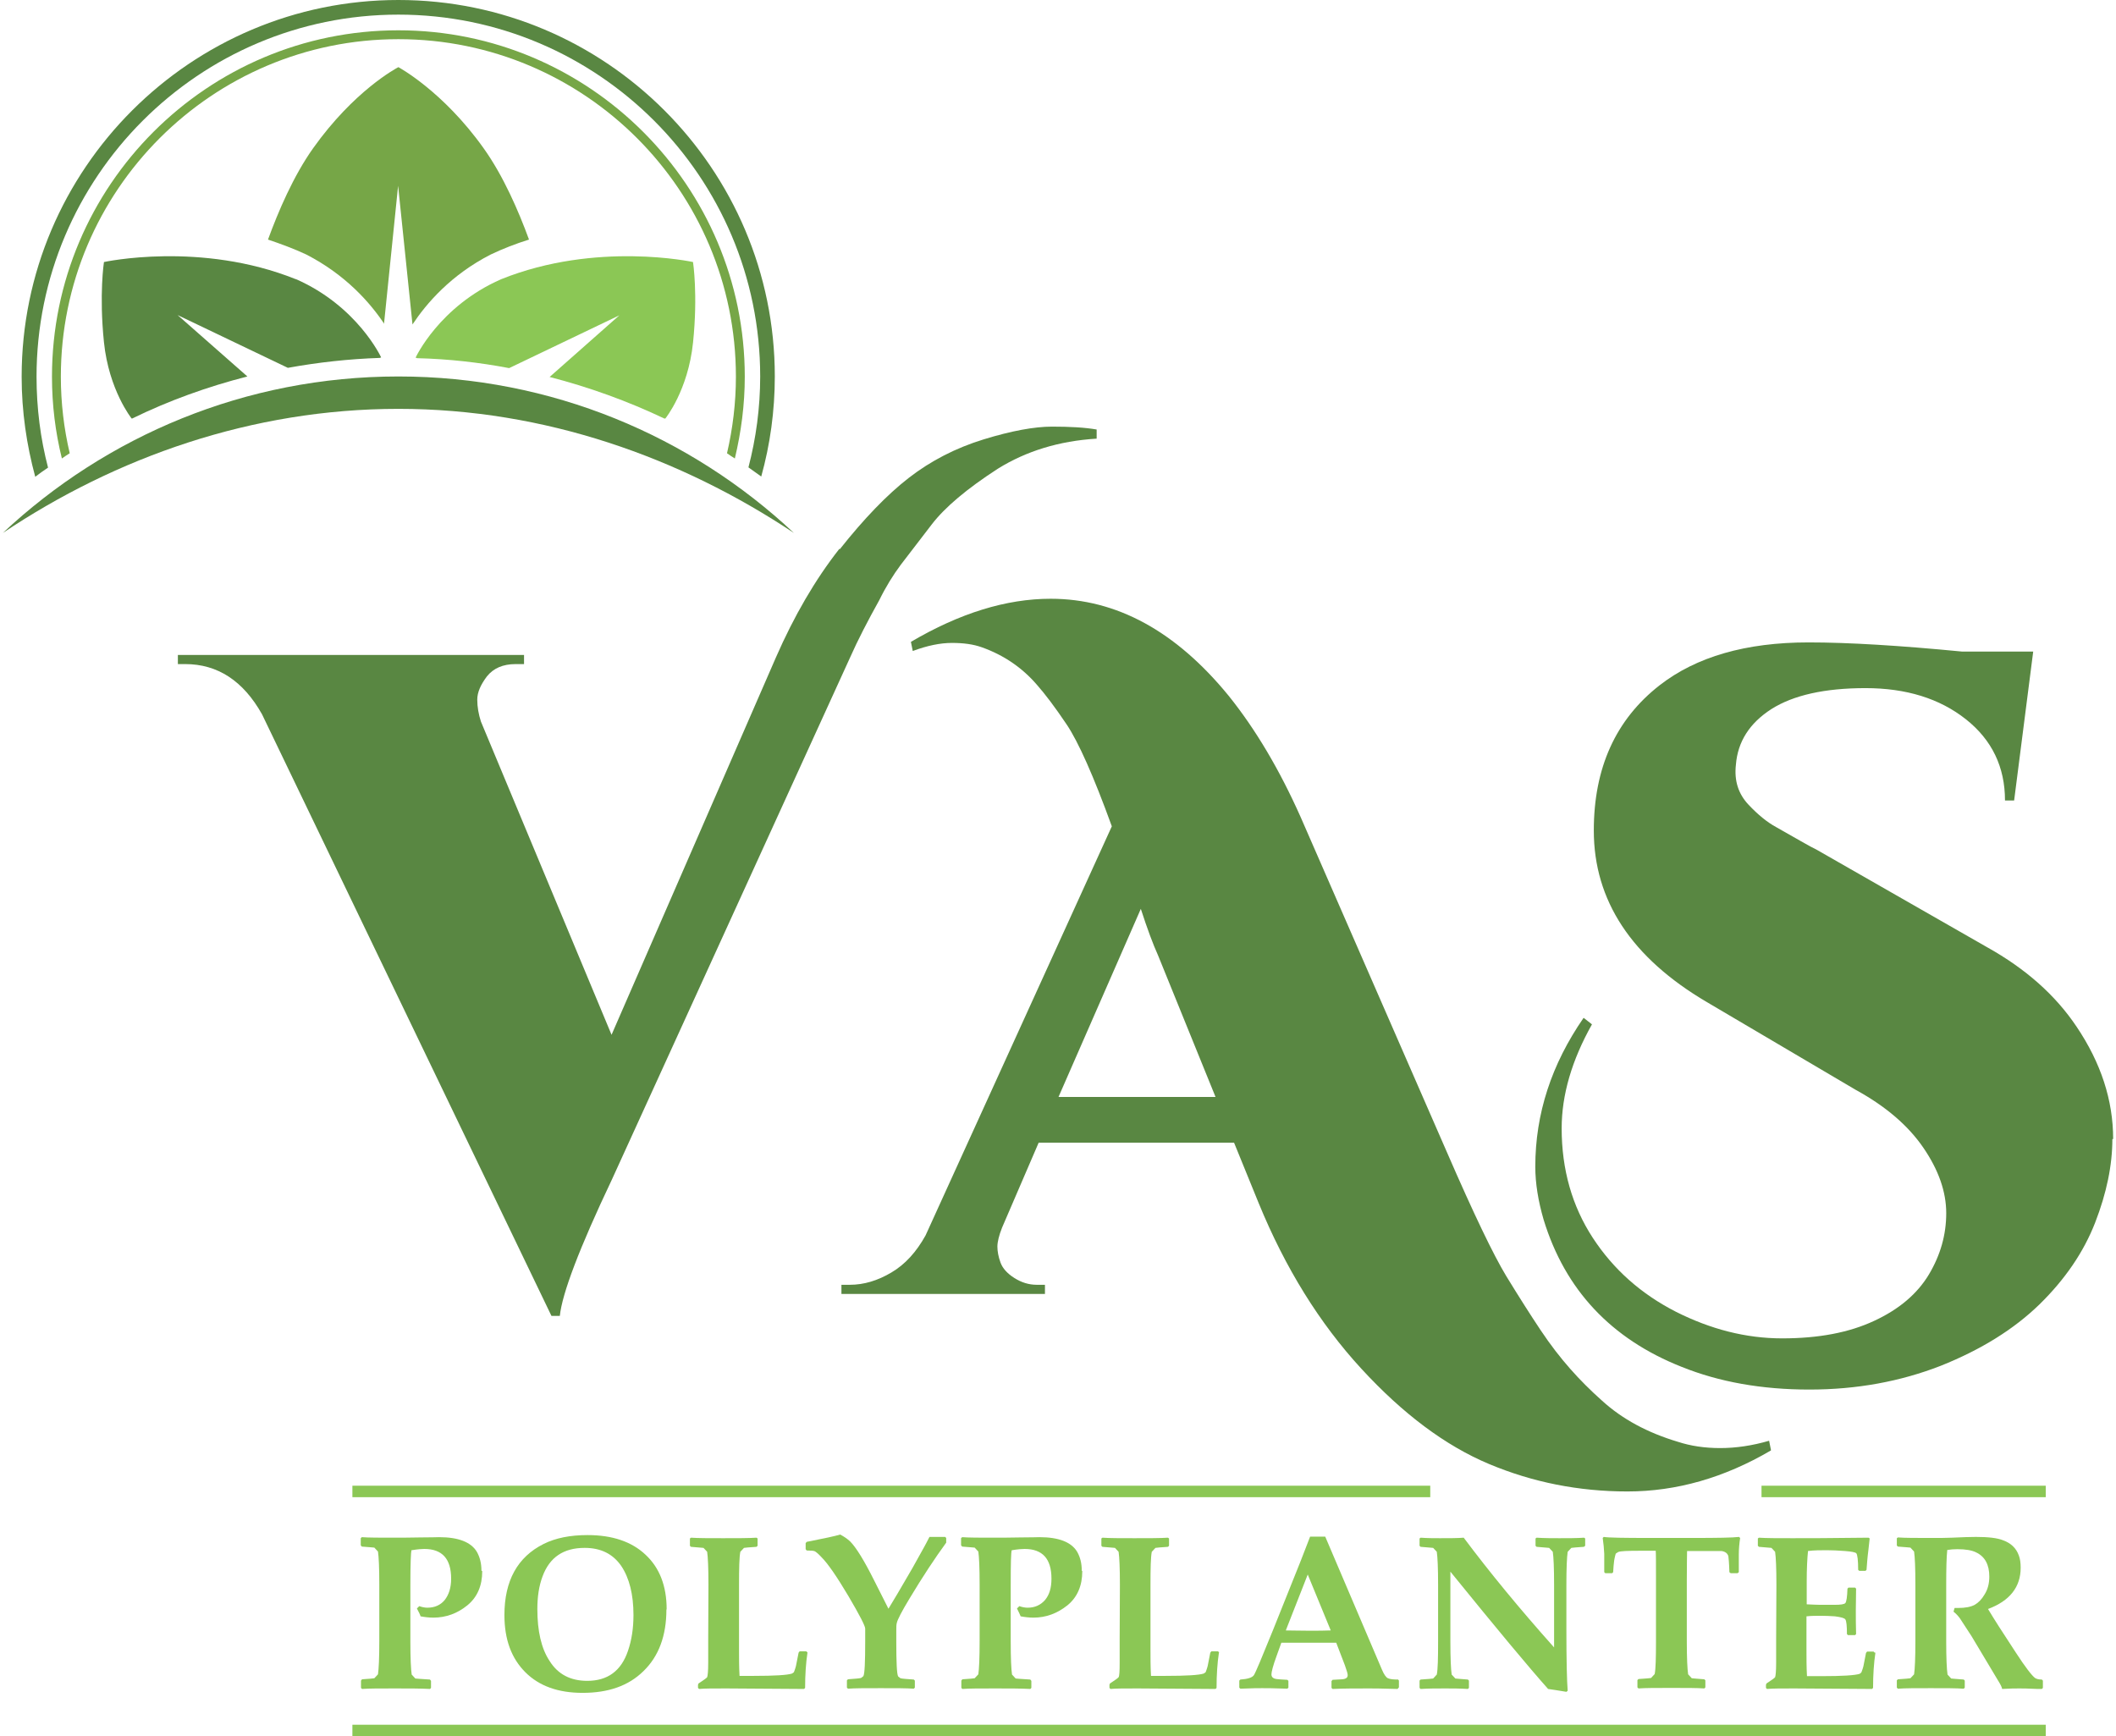 <?xml version="1.0" encoding="UTF-8"?> <svg xmlns="http://www.w3.org/2000/svg" width="78" height="64" viewBox="0 0 78 64" fill="none"><path d="M14.685 15.071C20.077 15.071 25.085 16.862 29.264 19.645C25.451 16.072 20.328 13.877 14.685 13.877C9.041 13.877 3.918 16.072 0.105 19.645C4.275 16.852 9.292 15.071 14.685 15.071Z" fill="#598742"></path><path d="M2.243 13.886C2.243 7.02 7.819 1.444 14.685 1.444C21.551 1.444 27.127 7.02 27.127 13.886C27.127 14.849 27.011 15.793 26.799 16.708C26.895 16.775 26.992 16.843 27.088 16.9C27.319 15.928 27.454 14.926 27.454 13.886C27.454 6.847 21.724 1.117 14.685 1.117C7.645 1.117 1.916 6.837 1.916 13.886C1.916 14.926 2.041 15.928 2.281 16.9C2.378 16.833 2.474 16.765 2.57 16.708C2.358 15.803 2.243 14.859 2.243 13.886Z" fill="#76A647"></path><path d="M1.347 13.886C1.347 6.529 7.327 0.539 14.685 0.539C22.042 0.539 28.022 6.519 28.022 13.877C28.022 15.032 27.868 16.159 27.589 17.228C27.743 17.334 27.906 17.459 28.061 17.565C28.388 16.39 28.561 15.148 28.561 13.877C28.561 6.221 22.331 0 14.685 0C7.038 0 0.798 6.221 0.798 13.886C0.798 15.167 0.981 16.4 1.299 17.575C1.453 17.459 1.607 17.343 1.771 17.237C1.492 16.169 1.347 15.042 1.347 13.886Z" fill="#598742"></path><path d="M10.91 10.294C7.395 8.879 3.832 9.659 3.832 9.659C3.832 9.659 3.649 10.843 3.832 12.615C4.015 14.387 4.853 15.427 4.853 15.427H4.872C6.23 14.763 7.655 14.252 9.119 13.877L6.547 11.614L10.611 13.559C11.728 13.357 12.855 13.231 14.001 13.193L14.049 13.174C14.049 13.174 13.182 11.286 10.9 10.285" fill="#598742"></path><path d="M25.547 9.659C25.547 9.659 21.984 8.879 18.469 10.294C16.187 11.296 15.32 13.183 15.32 13.183L15.378 13.203C16.524 13.231 17.651 13.357 18.768 13.569L22.831 11.623L20.26 13.896C21.714 14.271 23.13 14.782 24.488 15.427H24.526C24.526 15.427 25.364 14.397 25.547 12.625C25.73 10.853 25.547 9.668 25.547 9.668" fill="#8BC755"></path><path d="M14.155 11.941L14.675 6.847L15.205 11.96C15.715 11.19 16.62 10.131 18.094 9.379C18.537 9.168 19.009 8.985 19.5 8.831C19.124 7.8 18.556 6.481 17.824 5.46C16.322 3.351 14.685 2.475 14.685 2.475C14.579 2.533 13.048 3.351 11.545 5.46C10.813 6.49 10.255 7.8 9.879 8.831C10.361 8.994 10.833 9.168 11.285 9.379C12.749 10.131 13.654 11.171 14.165 11.941" fill="#76A647"></path><path d="M30.959 20.242C31.845 19.125 32.693 18.239 33.502 17.613C34.31 16.987 35.225 16.515 36.256 16.197C37.286 15.88 38.133 15.726 38.779 15.726C39.424 15.726 39.982 15.755 40.425 15.832V16.169C39.029 16.255 37.825 16.631 36.785 17.276C35.639 18.017 34.83 18.701 34.349 19.327C33.867 19.953 33.482 20.454 33.203 20.82C32.924 21.195 32.654 21.629 32.413 22.12C31.99 22.881 31.624 23.584 31.335 24.238L22.552 43.488C21.358 46.002 20.723 47.677 20.636 48.506H20.328L9.658 26.328C8.965 25.095 8.021 24.479 6.827 24.479H6.557V24.142H19.317V24.479H19.009C18.537 24.479 18.19 24.633 17.949 24.932C17.718 25.24 17.593 25.519 17.593 25.789C17.593 26.058 17.641 26.328 17.728 26.598L22.543 38.144L28.6 24.238C29.274 22.698 30.054 21.359 30.94 20.232" fill="#598742"></path><path d="M65.28 53.465C63.556 54.476 61.794 54.977 59.993 54.977C58.192 54.977 56.497 54.639 54.889 53.965C53.281 53.291 51.711 52.116 50.18 50.45C48.639 48.775 47.378 46.743 46.396 44.345L45.49 42.121H38.287L36.939 45.25C36.824 45.539 36.766 45.78 36.766 45.953C36.766 46.127 36.804 46.329 36.881 46.541C36.959 46.753 37.132 46.945 37.392 47.109C37.652 47.273 37.922 47.359 38.22 47.359H38.519V47.696H31.017V47.359H31.325C31.845 47.359 32.355 47.205 32.856 46.907C33.367 46.608 33.781 46.146 34.118 45.539L40.984 30.459C40.31 28.6 39.751 27.348 39.318 26.703C38.884 26.058 38.519 25.577 38.22 25.239C37.681 24.614 37.007 24.151 36.198 23.862C35.88 23.747 35.514 23.699 35.09 23.699C34.667 23.699 34.185 23.795 33.646 23.997L33.578 23.66C35.379 22.601 37.093 22.071 38.73 22.071C41.157 22.071 43.343 23.265 45.288 25.644C46.28 26.877 47.166 28.369 47.946 30.122L53.339 42.477C54.321 44.74 55.053 46.261 55.525 47.041C55.997 47.812 56.42 48.476 56.786 49.025C57.152 49.574 57.518 50.046 57.884 50.46C58.24 50.864 58.635 51.259 59.059 51.635C59.8 52.309 60.725 52.81 61.852 53.147C62.324 53.301 62.843 53.378 63.412 53.378C63.98 53.378 64.587 53.291 65.213 53.108L65.28 53.445V53.465ZM39.019 40.435H44.807L42.688 35.216C42.505 34.812 42.293 34.243 42.053 33.502L39.019 40.435Z" fill="#598742"></path><path d="M77.866 41.986C77.866 42.949 77.654 43.98 77.231 45.068C76.807 46.156 76.123 47.157 75.179 48.082C74.236 48.997 73.032 49.748 71.539 50.345C70.056 50.923 68.448 51.221 66.695 51.221C64.943 51.221 63.373 50.942 61.986 50.383C59.386 49.353 57.692 47.543 56.902 44.962C56.7 44.269 56.594 43.614 56.594 43.007C56.594 41.052 57.191 39.232 58.375 37.518L58.683 37.759C57.942 39.078 57.566 40.359 57.566 41.592C57.566 43.113 57.952 44.461 58.712 45.626C59.473 46.792 60.494 47.697 61.775 48.352C63.055 48.997 64.355 49.334 65.694 49.334C67.032 49.334 68.159 49.122 69.084 48.689C69.999 48.265 70.673 47.697 71.106 46.974C71.53 46.262 71.742 45.511 71.742 44.721C71.742 43.931 71.462 43.132 70.904 42.314C70.345 41.495 69.517 40.782 68.41 40.176L62.921 36.94C60.138 35.303 58.751 33.194 58.751 30.613C58.751 28.302 59.56 26.521 61.178 25.259C62.526 24.21 64.355 23.68 66.667 23.68C68.15 23.68 70.027 23.796 72.319 24.017H74.948L74.245 29.506H73.908C73.908 28.273 73.427 27.272 72.464 26.511C71.501 25.75 70.268 25.365 68.766 25.365C67.264 25.365 66.108 25.625 65.299 26.136C64.49 26.656 64.057 27.339 63.989 28.187C63.922 28.774 64.076 29.265 64.461 29.67C64.798 30.026 65.135 30.305 65.472 30.488C65.809 30.681 66.118 30.854 66.387 31.008C66.657 31.162 66.85 31.268 66.956 31.316L73.253 34.918C74.669 35.708 75.767 36.68 76.547 37.845C77.442 39.174 77.895 40.551 77.895 41.986" fill="#598742"></path><path d="M17.776 57.914C17.776 58.453 17.593 58.877 17.227 59.175C16.861 59.474 16.437 59.628 15.975 59.628C15.821 59.628 15.657 59.609 15.503 59.58C15.484 59.513 15.436 59.416 15.368 59.291L15.455 59.204C15.561 59.243 15.667 59.262 15.754 59.262C16.023 59.262 16.235 59.166 16.389 58.983C16.543 58.79 16.63 58.53 16.63 58.193C16.63 57.461 16.302 57.096 15.638 57.096C15.561 57.096 15.407 57.105 15.166 57.144C15.147 57.211 15.127 57.635 15.127 58.424V60.504C15.127 61.13 15.147 61.535 15.176 61.727L15.31 61.872C15.31 61.872 15.513 61.891 15.85 61.91L15.888 61.959V62.218L15.85 62.257C15.493 62.238 15.06 62.238 14.559 62.238C13.991 62.238 13.596 62.238 13.346 62.257L13.307 62.218V61.949L13.346 61.901C13.616 61.882 13.76 61.872 13.799 61.862L13.933 61.718C13.962 61.525 13.982 61.121 13.982 60.495V58.415C13.982 57.789 13.962 57.384 13.933 57.192L13.799 57.047C13.799 57.047 13.606 57.028 13.336 57.009L13.298 56.961V56.701L13.336 56.662C13.596 56.681 13.991 56.681 14.521 56.681C14.742 56.681 15.06 56.681 15.474 56.672C15.888 56.672 16.129 56.662 16.187 56.662C16.899 56.662 17.371 56.845 17.583 57.211C17.689 57.404 17.747 57.625 17.747 57.895" fill="#8BC755"></path><path d="M24.565 59.33C24.565 60.292 24.285 61.053 23.717 61.602C23.168 62.141 22.427 62.401 21.474 62.401C20.578 62.401 19.875 62.151 19.365 61.641C18.854 61.13 18.594 60.437 18.594 59.532C18.594 58.27 19.076 57.394 20.039 56.912C20.482 56.691 21.021 56.585 21.657 56.585C22.571 56.585 23.284 56.826 23.794 57.307C24.314 57.789 24.574 58.463 24.574 59.32M23.351 59.532C23.351 58.771 23.197 58.164 22.899 57.721C22.591 57.278 22.148 57.057 21.551 57.057C20.771 57.057 20.26 57.404 20 58.106C19.865 58.463 19.808 58.867 19.808 59.31C19.808 60.119 19.952 60.764 20.26 61.227C20.568 61.718 21.031 61.958 21.647 61.958C22.398 61.958 22.899 61.593 23.149 60.851C23.284 60.456 23.351 60.023 23.351 59.532Z" fill="#8BC755"></path><path d="M29.765 60.918C29.707 61.303 29.678 61.737 29.678 62.218L29.64 62.257L26.78 62.238C26.298 62.238 25.961 62.238 25.769 62.257L25.73 62.218V62.103L25.749 62.055C25.942 61.929 26.048 61.852 26.067 61.824C26.087 61.775 26.106 61.602 26.106 61.303V60.417L26.115 58.424C26.115 57.798 26.096 57.394 26.067 57.201L25.932 57.057C25.932 57.057 25.74 57.038 25.47 57.018L25.432 56.98V56.71L25.47 56.681C25.74 56.7 26.135 56.7 26.655 56.7C27.175 56.7 27.608 56.7 27.887 56.681L27.926 56.71V56.98L27.887 57.018C27.618 57.038 27.463 57.047 27.425 57.057L27.29 57.201C27.252 57.394 27.242 57.798 27.242 58.424V60.774C27.242 61.12 27.242 61.448 27.261 61.775H27.791C28.561 61.775 29.024 61.746 29.197 61.689L29.264 61.641C29.264 61.641 29.312 61.525 29.341 61.409L29.438 60.918L29.476 60.87H29.717L29.765 60.909V60.918Z" fill="#8BC755"></path><path d="M34.879 56.864C34.465 57.432 34.012 58.116 33.521 58.934C33.242 59.397 33.087 59.695 33.059 59.82C33.039 59.888 33.039 59.994 33.039 60.119V60.514C33.039 61.274 33.059 61.708 33.107 61.794L33.193 61.862C33.261 61.881 33.425 61.891 33.684 61.91L33.723 61.949V62.209L33.684 62.247C33.425 62.228 33.02 62.228 32.471 62.228C31.922 62.228 31.508 62.228 31.258 62.247L31.219 62.209V61.939L31.258 61.9C31.518 61.881 31.672 61.871 31.739 61.852L31.826 61.785C31.874 61.698 31.893 61.265 31.893 60.504V60.032C31.893 59.936 31.691 59.541 31.277 58.838C30.853 58.126 30.526 57.644 30.276 57.394C30.16 57.268 30.073 57.201 30.035 57.182C29.996 57.163 29.9 57.153 29.736 57.153L29.698 57.105V56.883L29.736 56.835C30.372 56.71 30.786 56.623 30.969 56.565C31.104 56.633 31.229 56.719 31.335 56.816C31.556 57.037 31.855 57.519 32.23 58.27L32.75 59.3C32.904 59.05 33.203 58.549 33.636 57.798L34.07 57.018C34.118 56.931 34.185 56.806 34.262 56.652H34.84L34.879 56.691V56.825V56.864Z" fill="#8BC755"></path><path d="M39.895 57.914C39.895 58.453 39.712 58.877 39.347 59.175C38.971 59.474 38.557 59.628 38.095 59.628C37.941 59.628 37.777 59.609 37.623 59.58C37.594 59.513 37.555 59.416 37.488 59.291L37.575 59.204C37.681 59.243 37.787 59.262 37.883 59.262C38.143 59.262 38.355 59.166 38.518 58.983C38.682 58.79 38.759 58.53 38.759 58.193C38.759 57.461 38.432 57.096 37.767 57.096C37.69 57.096 37.527 57.105 37.295 57.144C37.267 57.211 37.257 57.635 37.257 58.424V60.504C37.257 61.13 37.276 61.535 37.305 61.727L37.44 61.872C37.44 61.872 37.642 61.891 37.979 61.91L38.018 61.959V62.218L37.979 62.257C37.623 62.238 37.19 62.238 36.689 62.238C36.121 62.238 35.716 62.238 35.475 62.257L35.437 62.218V61.949L35.475 61.901C35.745 61.882 35.889 61.872 35.928 61.862L36.063 61.718C36.092 61.525 36.111 61.121 36.111 60.495V58.415C36.111 57.789 36.092 57.384 36.063 57.192L35.928 57.047C35.928 57.047 35.735 57.028 35.466 57.009L35.427 56.961V56.701L35.466 56.662C35.726 56.681 36.121 56.681 36.65 56.681C36.872 56.681 37.19 56.681 37.604 56.672C38.018 56.672 38.258 56.662 38.316 56.662C39.029 56.662 39.501 56.845 39.712 57.211C39.819 57.404 39.876 57.625 39.876 57.895" fill="#8BC755"></path><path d="M44.932 60.918C44.874 61.303 44.845 61.737 44.845 62.218L44.807 62.257L41.947 62.238C41.465 62.238 41.128 62.238 40.936 62.257L40.897 62.218V62.103L40.916 62.055C41.109 61.929 41.215 61.852 41.234 61.824C41.263 61.775 41.273 61.602 41.273 61.303V60.417L41.282 58.424C41.282 57.798 41.263 57.394 41.234 57.201L41.099 57.057C41.099 57.057 40.907 57.038 40.637 57.018L40.599 56.98V56.71L40.637 56.681C40.907 56.7 41.302 56.7 41.822 56.7C42.342 56.7 42.775 56.7 43.054 56.681L43.093 56.71V56.98L43.054 57.018C42.785 57.038 42.63 57.047 42.592 57.057L42.457 57.201C42.419 57.394 42.409 57.798 42.409 58.424V60.774C42.409 61.12 42.409 61.448 42.428 61.775H42.968C43.738 61.775 44.2 61.746 44.373 61.689L44.441 61.641C44.441 61.641 44.489 61.525 44.518 61.409L44.614 60.918L44.653 60.87H44.894L44.942 60.909L44.932 60.918Z" fill="#8BC755"></path><path d="M51.548 62.218L51.519 62.257C50.931 62.238 50.585 62.238 50.469 62.238C49.988 62.238 49.535 62.238 49.121 62.257L49.082 62.218V61.968L49.121 61.92L49.468 61.901C49.612 61.891 49.679 61.843 49.679 61.747C49.679 61.689 49.641 61.573 49.574 61.381L49.256 60.553C48.89 60.553 48.524 60.553 48.148 60.553C47.946 60.553 47.638 60.553 47.233 60.553L47.06 61.034C46.925 61.4 46.868 61.631 46.868 61.718C46.868 61.814 46.925 61.872 47.05 61.891C47.118 61.901 47.253 61.91 47.455 61.92L47.493 61.959V62.209L47.455 62.247C46.974 62.228 46.656 62.228 46.521 62.228C46.415 62.228 46.145 62.228 45.722 62.247L45.683 62.209V61.949L45.722 61.91C45.991 61.891 46.155 61.843 46.222 61.747C46.28 61.66 46.511 61.111 46.916 60.11L47.946 57.538C48.023 57.336 48.139 57.038 48.293 56.643H48.851L50.941 61.544C51.018 61.727 51.095 61.833 51.163 61.862C51.249 61.901 51.374 61.91 51.538 61.91L51.567 61.949V62.199L51.548 62.218ZM49.054 60.1L48.206 58.039L47.397 60.1C47.609 60.1 47.888 60.11 48.235 60.11C48.582 60.11 48.832 60.11 49.044 60.1" fill="#8BC755"></path><path d="M58.433 56.98L58.385 57.018C58.115 57.038 57.971 57.047 57.923 57.057L57.788 57.201C57.759 57.394 57.74 57.798 57.74 58.424V60.023C57.74 61.207 57.759 61.968 57.788 62.324L57.74 62.363C57.441 62.315 57.22 62.276 57.066 62.257C56.362 61.467 55.159 60.023 53.464 57.933V60.504C53.464 61.13 53.483 61.535 53.512 61.727L53.647 61.872C53.647 61.872 53.84 61.891 54.109 61.91L54.148 61.949V62.218L54.109 62.257C53.811 62.238 53.522 62.238 53.271 62.238C52.973 62.238 52.665 62.238 52.366 62.257L52.328 62.218V61.949L52.366 61.91C52.636 61.891 52.79 61.881 52.828 61.872L52.963 61.727C53.002 61.535 53.011 61.13 53.011 60.504V58.424C53.011 57.798 52.992 57.394 52.963 57.201L52.828 57.057C52.828 57.057 52.636 57.038 52.366 57.018L52.328 56.98V56.71L52.366 56.681C52.617 56.7 52.857 56.7 53.079 56.7C53.435 56.7 53.724 56.7 53.955 56.681C54.899 57.943 56.006 59.291 57.287 60.726V58.424C57.287 57.798 57.268 57.394 57.239 57.201L57.104 57.057C57.104 57.057 56.911 57.038 56.642 57.018L56.603 56.98V56.71L56.642 56.681C56.931 56.7 57.21 56.7 57.48 56.7C57.817 56.7 58.125 56.7 58.394 56.681L58.433 56.71V56.98Z" fill="#8BC755"></path><path d="M64.144 56.701C64.115 56.893 64.096 57.096 64.096 57.298V57.953L64.048 57.991H63.797L63.749 57.953C63.739 57.616 63.72 57.423 63.711 57.365C63.682 57.259 63.595 57.192 63.46 57.173C63.412 57.173 63.162 57.173 62.719 57.173H62.189C62.189 57.259 62.179 57.625 62.179 58.261V60.495C62.179 61.121 62.199 61.525 62.228 61.718L62.362 61.862C62.362 61.862 62.555 61.882 62.825 61.901L62.863 61.939V62.199L62.825 62.238C62.565 62.219 62.16 62.219 61.611 62.219C61.062 62.219 60.648 62.219 60.398 62.238L60.359 62.199V61.93L60.398 61.891C60.667 61.872 60.822 61.862 60.86 61.853L60.995 61.708C61.033 61.516 61.043 61.111 61.043 60.485V58.251C61.043 57.606 61.043 57.24 61.033 57.163H60.465C59.993 57.163 59.724 57.173 59.647 57.211L59.56 57.269C59.56 57.269 59.522 57.394 59.502 57.519C59.483 57.654 59.473 57.798 59.464 57.953L59.425 57.991H59.175L59.136 57.953V57.279C59.127 57.086 59.108 56.893 59.079 56.691L59.117 56.653C59.271 56.681 59.839 56.691 60.812 56.691H62.41C63.306 56.691 63.874 56.681 64.105 56.653L64.144 56.691V56.701Z" fill="#8BC755"></path><path d="M69.132 60.918C69.074 61.303 69.045 61.737 69.045 62.218L69.007 62.257L66.147 62.238C65.675 62.238 65.338 62.238 65.135 62.257L65.097 62.218V62.103L65.116 62.055C65.309 61.929 65.415 61.852 65.434 61.824C65.453 61.775 65.472 61.602 65.472 61.303V60.417L65.482 58.424C65.482 57.798 65.463 57.394 65.434 57.201L65.299 57.057C65.299 57.057 65.106 57.038 64.837 57.018L64.798 56.98V56.71L64.837 56.681C65.106 56.7 65.511 56.7 66.07 56.7C66.561 56.7 67.495 56.7 68.881 56.681L68.92 56.71L68.872 57.143C68.853 57.278 68.843 57.403 68.833 57.5L68.804 57.866L68.766 57.904H68.535L68.496 57.866C68.496 57.509 68.467 57.307 68.429 57.259C68.4 57.22 68.255 57.191 68.005 57.172C67.755 57.153 67.533 57.143 67.341 57.143C67.109 57.143 66.878 57.143 66.647 57.172C66.618 57.452 66.599 57.827 66.599 58.318V59.137C66.811 59.146 66.975 59.156 67.1 59.156H67.61C67.851 59.156 67.986 59.137 68.024 59.089C68.063 59.041 68.092 58.867 68.101 58.559L68.14 58.52H68.381L68.419 58.559C68.419 58.848 68.409 59.117 68.409 59.358C68.409 59.628 68.409 59.917 68.419 60.235L68.381 60.273H68.121L68.082 60.235C68.082 59.936 68.063 59.753 68.024 59.695C67.986 59.638 67.851 59.609 67.639 59.58C67.475 59.57 67.302 59.56 67.129 59.56C66.955 59.56 66.763 59.56 66.59 59.58V60.783C66.59 61.13 66.59 61.458 66.609 61.785H67.148C67.909 61.785 68.381 61.756 68.554 61.698L68.612 61.65C68.612 61.65 68.66 61.535 68.689 61.419L68.785 60.928L68.824 60.88H69.064L69.103 60.918H69.132Z" fill="#8BC755"></path><path d="M75.305 62.219L75.266 62.257H75.112C74.756 62.238 74.525 62.238 74.438 62.238C74.303 62.238 74.091 62.238 73.802 62.257C73.793 62.19 73.744 62.093 73.648 61.939L72.675 60.312L72.242 59.648C72.184 59.57 72.107 59.484 72.011 59.407L72.05 59.272H72.184C72.444 59.272 72.647 59.233 72.791 59.156C72.926 59.079 73.051 58.954 73.157 58.771C73.273 58.588 73.33 58.367 73.33 58.116C73.33 57.673 73.167 57.375 72.839 57.221C72.685 57.144 72.454 57.105 72.156 57.105C72.021 57.105 71.895 57.115 71.78 57.134C71.751 57.394 71.741 57.827 71.741 58.444V60.505C71.741 61.13 71.761 61.535 71.79 61.727L71.924 61.872C71.924 61.872 72.117 61.891 72.387 61.91L72.425 61.949V62.209L72.387 62.248C72.127 62.228 71.722 62.228 71.173 62.228C70.624 62.228 70.201 62.228 69.96 62.248L69.921 62.209V61.939L69.96 61.901C70.23 61.882 70.384 61.872 70.422 61.862L70.557 61.718C70.586 61.525 70.605 61.121 70.605 60.495V58.415C70.605 57.789 70.586 57.385 70.557 57.192L70.422 57.047C70.422 57.047 70.23 57.028 69.96 57.009L69.921 56.97V56.701L69.96 56.672C70.22 56.691 70.624 56.691 71.173 56.691C71.491 56.691 71.751 56.691 71.953 56.681C72.348 56.662 72.647 56.653 72.839 56.653C73.292 56.653 73.629 56.691 73.841 56.778C74.13 56.884 74.322 57.067 74.418 57.336C74.467 57.462 74.486 57.616 74.486 57.789C74.486 58.502 74.082 59.012 73.282 59.31C73.417 59.532 73.552 59.753 73.696 59.975L74.303 60.909C74.659 61.458 74.9 61.766 75.016 61.853C75.073 61.891 75.16 61.91 75.266 61.91L75.305 61.949V62.199V62.219Z" fill="#8BC755"></path><path d="M12.99 54.765H52.722V55.188H12.99" fill="#8BC755"></path><path d="M12.99 63.576H75.41V64H12.99" fill="#8BC755"></path><path d="M64.933 54.765H75.41V55.188H64.933" fill="#8BC755"></path></svg> 